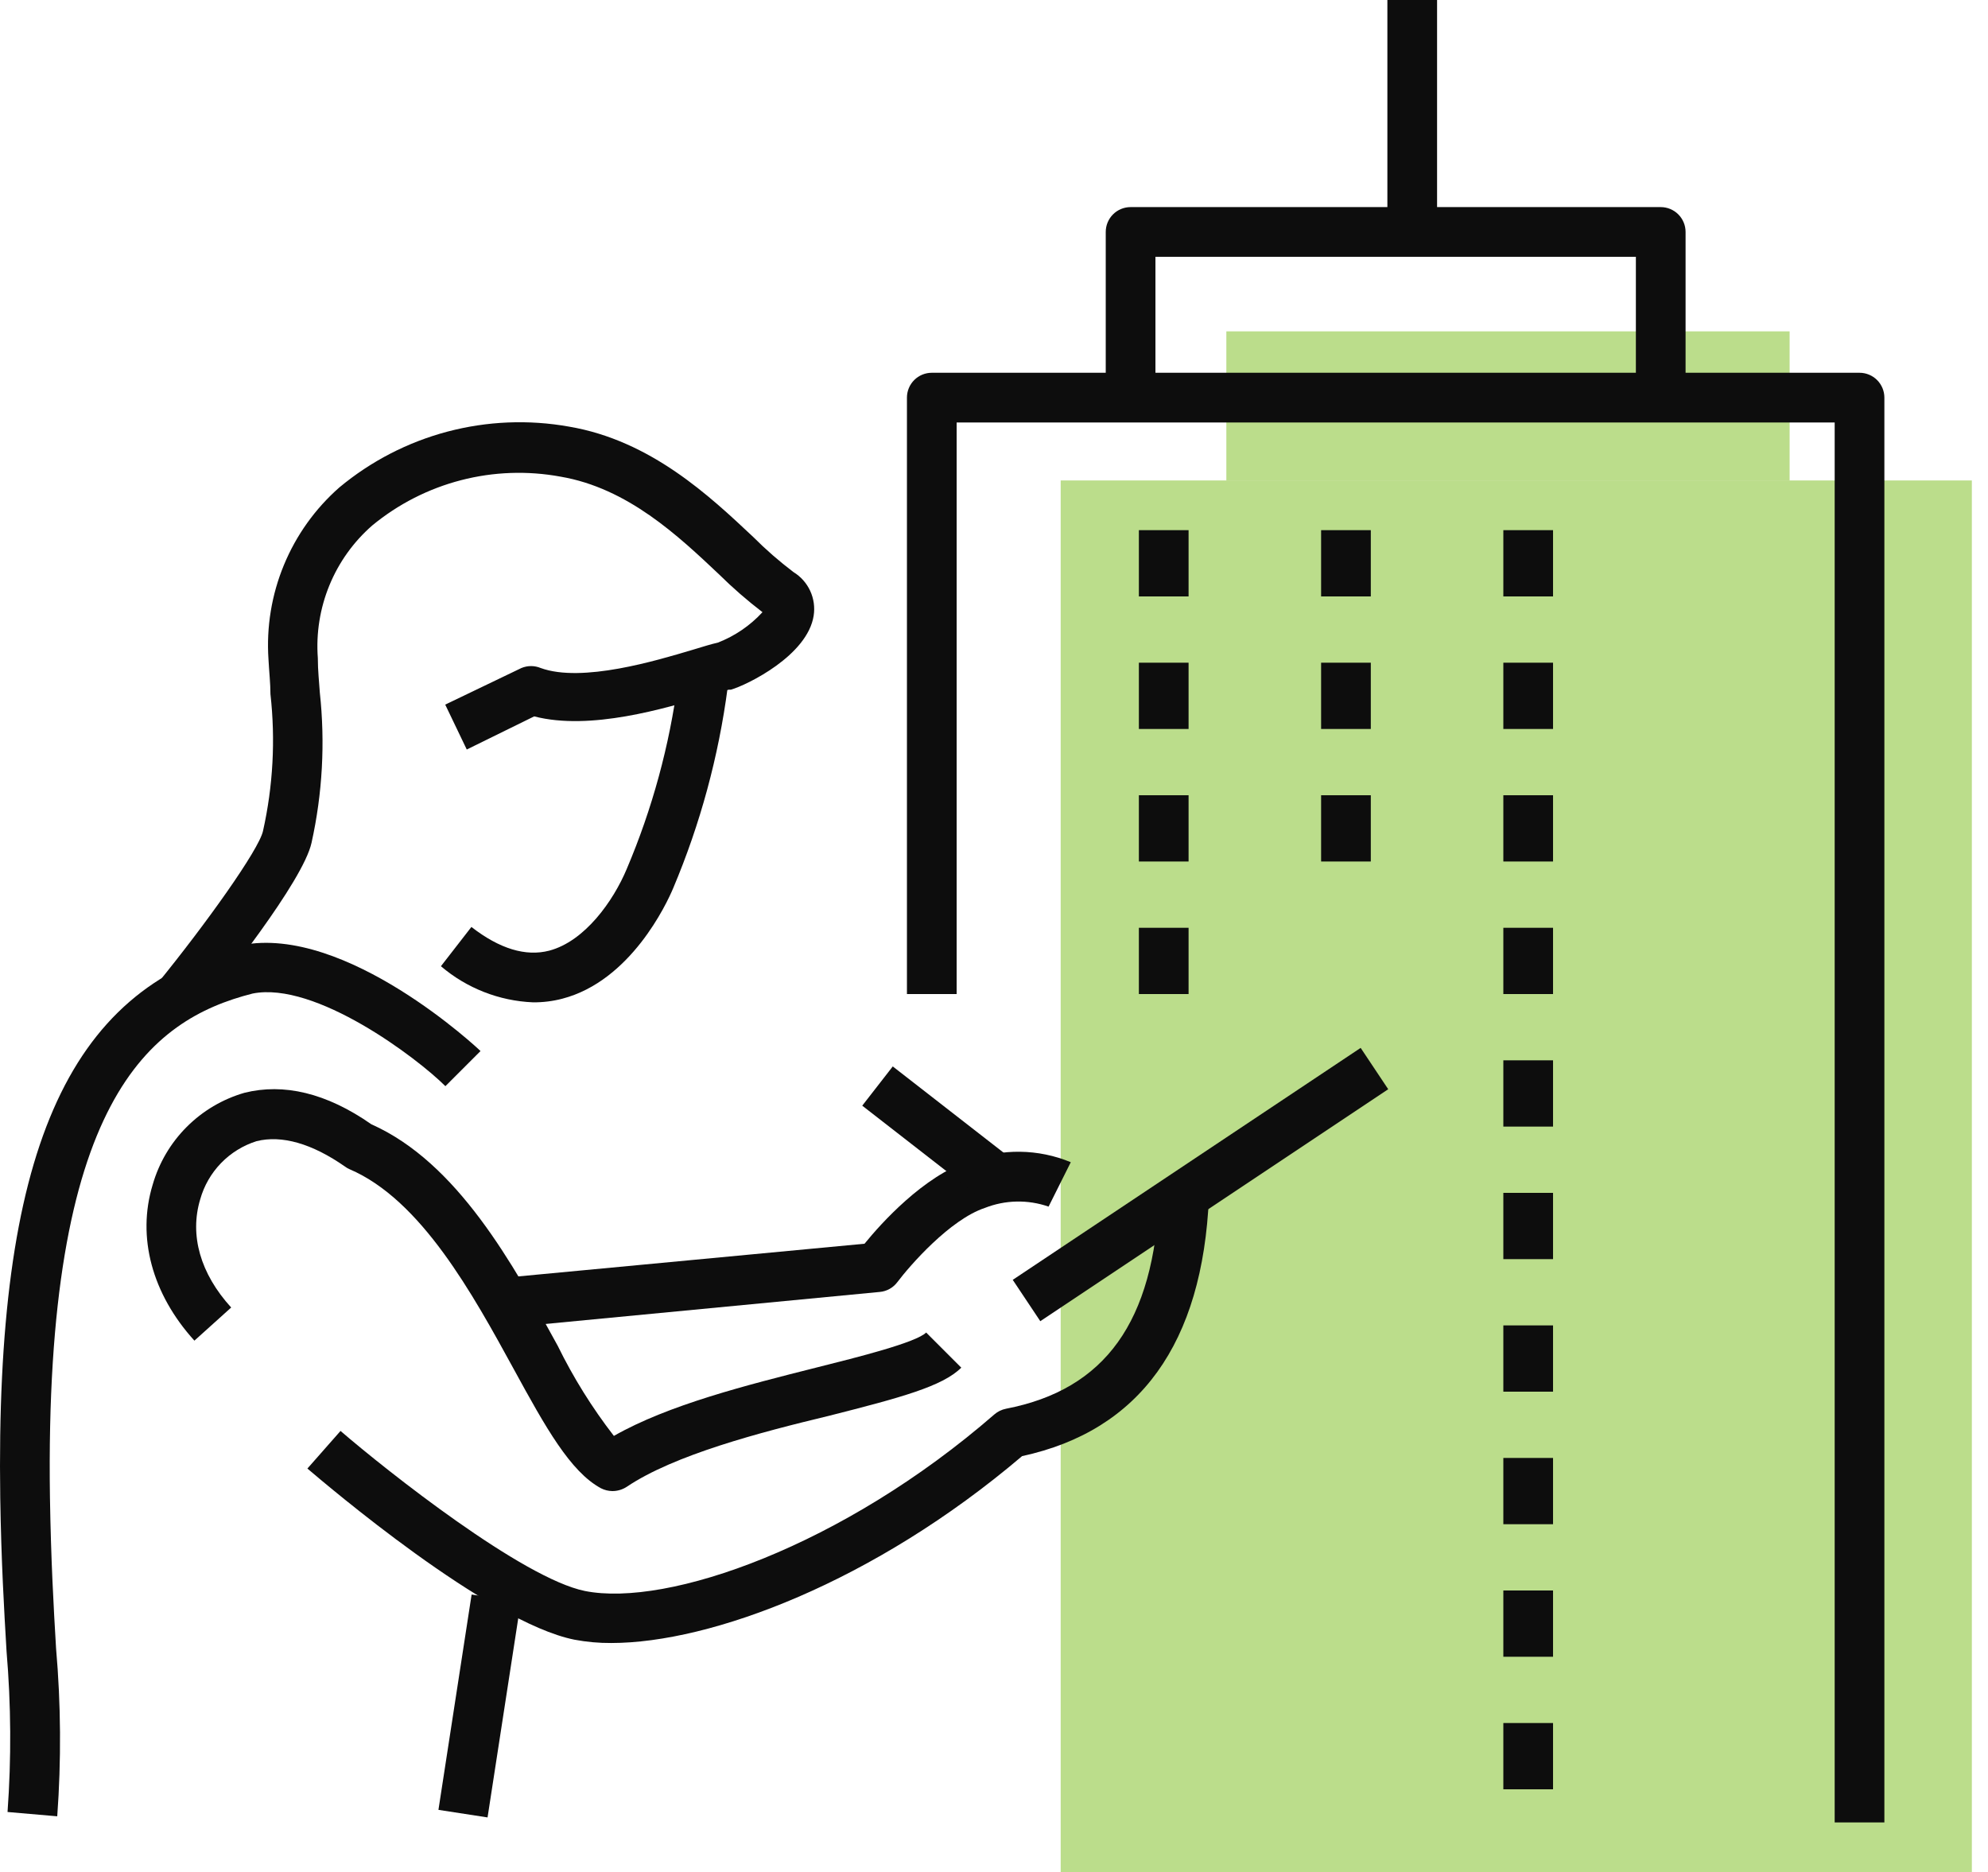 <svg width="120" height="113" viewBox="0 0 120 113" fill="none" xmlns="http://www.w3.org/2000/svg">
<rect x="74.025" y="20" width="34" height="9" fill="#8EC63F" fill-opacity="0.6"/>
<rect x="64.025" y="29" width="55" height="84" fill="#8EC63F" fill-opacity="0.6"/>
<path d="M32.175 60.5C30.13 60.415 28.172 59.647 26.615 58.32L28.455 55.95C30.155 57.27 31.735 57.75 33.155 57.38C35.305 56.81 37.025 54.38 37.835 52.44C39.373 48.817 40.412 45.002 40.925 41.1L43.925 41.49C43.376 45.659 42.27 49.736 40.635 53.61C40.245 54.54 38.075 59.2 33.945 60.28C33.367 60.431 32.772 60.505 32.175 60.5Z" fill="#0D0D0D"/>
<path d="M11.875 61.2L9.555 59.3C12.395 55.81 15.625 51.3 15.875 50.16C16.482 47.451 16.634 44.659 16.325 41.9C16.325 41.25 16.245 40.55 16.205 39.78C16.076 37.841 16.396 35.898 17.138 34.102C17.88 32.305 19.025 30.703 20.485 29.42C22.388 27.836 24.615 26.686 27.009 26.052C29.403 25.419 31.907 25.315 34.345 25.75C39.295 26.59 42.855 29.96 45.465 32.41C46.225 33.172 47.037 33.88 47.895 34.53C48.335 34.799 48.686 35.192 48.903 35.66C49.121 36.128 49.194 36.65 49.115 37.16C48.745 39.56 45.115 41.34 44.115 41.63H43.985C43.755 41.68 43.235 41.83 42.685 42C40.175 42.75 35.635 44.12 32.245 43.24L28.175 45.24L26.875 42.53L31.475 40.32C31.659 40.244 31.856 40.204 32.055 40.204C32.254 40.204 32.451 40.244 32.635 40.32C35.135 41.23 39.635 39.87 41.815 39.22C42.475 39.02 42.955 38.87 43.325 38.79C44.354 38.392 45.278 37.763 46.025 36.95C45.101 36.243 44.222 35.478 43.395 34.66C40.935 32.34 37.885 29.46 33.835 28.77C31.839 28.402 29.787 28.475 27.823 28.985C25.858 29.495 24.03 30.428 22.465 31.72C21.335 32.708 20.451 33.945 19.882 35.334C19.313 36.722 19.074 38.224 19.185 39.72C19.185 40.48 19.265 41.17 19.305 41.8C19.634 44.83 19.465 47.894 18.805 50.87C18.295 53.19 13.375 59.37 11.875 61.2Z" fill="#0D0D0D"/>
<path d="M3.455 109.63L0.455 109.37C0.689 106.14 0.669 102.897 0.395 99.67C0.245 97.13 0.075 94.25 0.015 90.41C-0.285 69.69 4.015 59.72 14.575 57.05C20.885 55.79 28.935 63.36 29.005 63.44L26.885 65.56C25.195 63.87 19.045 59.21 15.245 59.97C9.035 61.55 2.665 66.41 3.015 90.37C3.075 94.14 3.235 96.99 3.385 99.5C3.678 102.869 3.701 106.257 3.455 109.63Z" fill="#0D0D0D"/>
<path d="M36.895 99.17C36.15 99.175 35.407 99.108 34.675 98.97C29.435 97.92 19.675 89.59 18.555 88.64L20.555 86.37C23.375 88.8 31.555 95.27 35.305 96.03C40.305 97.03 50.895 93.31 60.025 85.37C60.225 85.198 60.466 85.081 60.725 85.03C66.725 83.87 69.655 79.77 69.975 72.13L72.975 72.25C72.595 81.09 68.805 86.35 61.695 87.89C52.745 95.5 42.915 99.17 36.895 99.17Z" fill="#0D0D0D"/>
<path d="M36.965 90C36.725 89.997 36.489 89.939 36.275 89.83C34.425 88.83 32.925 86.14 31.035 82.68C28.535 78.11 25.425 72.42 21.095 70.57C21.003 70.53 20.916 70.48 20.835 70.42C18.835 69.02 17.005 68.5 15.485 68.88C14.671 69.137 13.934 69.592 13.341 70.205C12.747 70.818 12.316 71.569 12.085 72.39C11.435 74.55 12.085 76.87 13.955 78.92L11.735 80.92C9.175 78.1 8.255 74.67 9.215 71.51C9.594 70.192 10.3 68.991 11.269 68.021C12.238 67.05 13.437 66.341 14.755 65.96C17.115 65.37 19.695 65.96 22.415 67.86C27.615 70.17 30.965 76.3 33.665 81.23C34.608 83.153 35.743 84.976 37.055 86.67C40.355 84.79 45.055 83.61 49.255 82.55C51.815 81.91 55.305 81.03 55.905 80.43L58.025 82.55C56.895 83.68 54.365 84.36 50.025 85.46C45.865 86.46 40.705 87.81 37.835 89.74C37.576 89.91 37.274 90 36.965 90Z" fill="#0D0D0D"/>
<path d="M28.468 96.244L26.465 109.241L29.43 109.698L31.433 96.701L28.468 96.244Z" fill="#0D0D0D"/>
<path d="M82.132 63.249L61.131 77.25L62.795 79.746L83.796 65.745L82.132 63.249Z" fill="#0D0D0D"/>
<path d="M31.285 80.07L30.995 77.07L52.185 75.07C53.185 73.84 55.735 71 58.495 70.07C60.476 69.308 62.674 69.336 64.635 70.15L63.295 72.83C62.043 72.395 60.677 72.424 59.445 72.91C57.345 73.61 54.925 76.38 54.165 77.39C54.039 77.557 53.88 77.696 53.697 77.798C53.515 77.899 53.313 77.962 53.105 77.98L31.285 80.07Z" fill="#0D0D0D"/>
<path d="M53.889 64.369L52.047 66.737L59.119 72.238L60.961 69.87L53.889 64.369Z" fill="#0D0D0D"/>
<path d="M113.745 110H110.745V25.5H57.745V60H54.745V24C54.745 23.602 54.903 23.221 55.184 22.939C55.465 22.658 55.847 22.5 56.245 22.5H112.245C112.642 22.5 113.024 22.658 113.305 22.939C113.587 23.221 113.745 23.602 113.745 24V110Z" fill="#0D0D0D"/>
<path d="M71.745 60H68.745V56H71.745V60ZM71.745 52H68.745V48H71.745V52ZM71.745 44H68.745V40H71.745V44ZM71.745 36H68.745V32H71.745V36Z" fill="#0D0D0D"/>
<path d="M82.745 52H79.745V48H82.745V52ZM82.745 44H79.745V40H82.745V44ZM82.745 36H79.745V32H82.745V36Z" fill="#0D0D0D"/>
<path d="M93.745 108H90.745V104H93.745V108ZM93.745 100H90.745V96H93.745V100ZM93.745 92H90.745V88H93.745V92ZM93.745 84H90.745V80H93.745V84ZM93.745 76H90.745V72H93.745V76ZM93.745 68H90.745V64H93.745V68ZM93.745 60H90.745V56H93.745V60ZM93.745 52H90.745V48H93.745V52ZM93.745 44H90.745V40H93.745V44ZM93.745 36H90.745V32H93.745V36Z" fill="#0D0D0D"/>
<path d="M101.745 23H98.745V15.5H69.745V23H66.745V14C66.745 13.602 66.903 13.221 67.184 12.939C67.465 12.658 67.847 12.5 68.245 12.5H100.245C100.642 12.5 101.024 12.658 101.305 12.939C101.587 13.221 101.745 13.602 101.745 14V23Z" fill="#0D0D0D"/>
<path d="M86.745 0H83.745V13H86.745V0Z" fill="#0D0D0D"/>
</svg>
